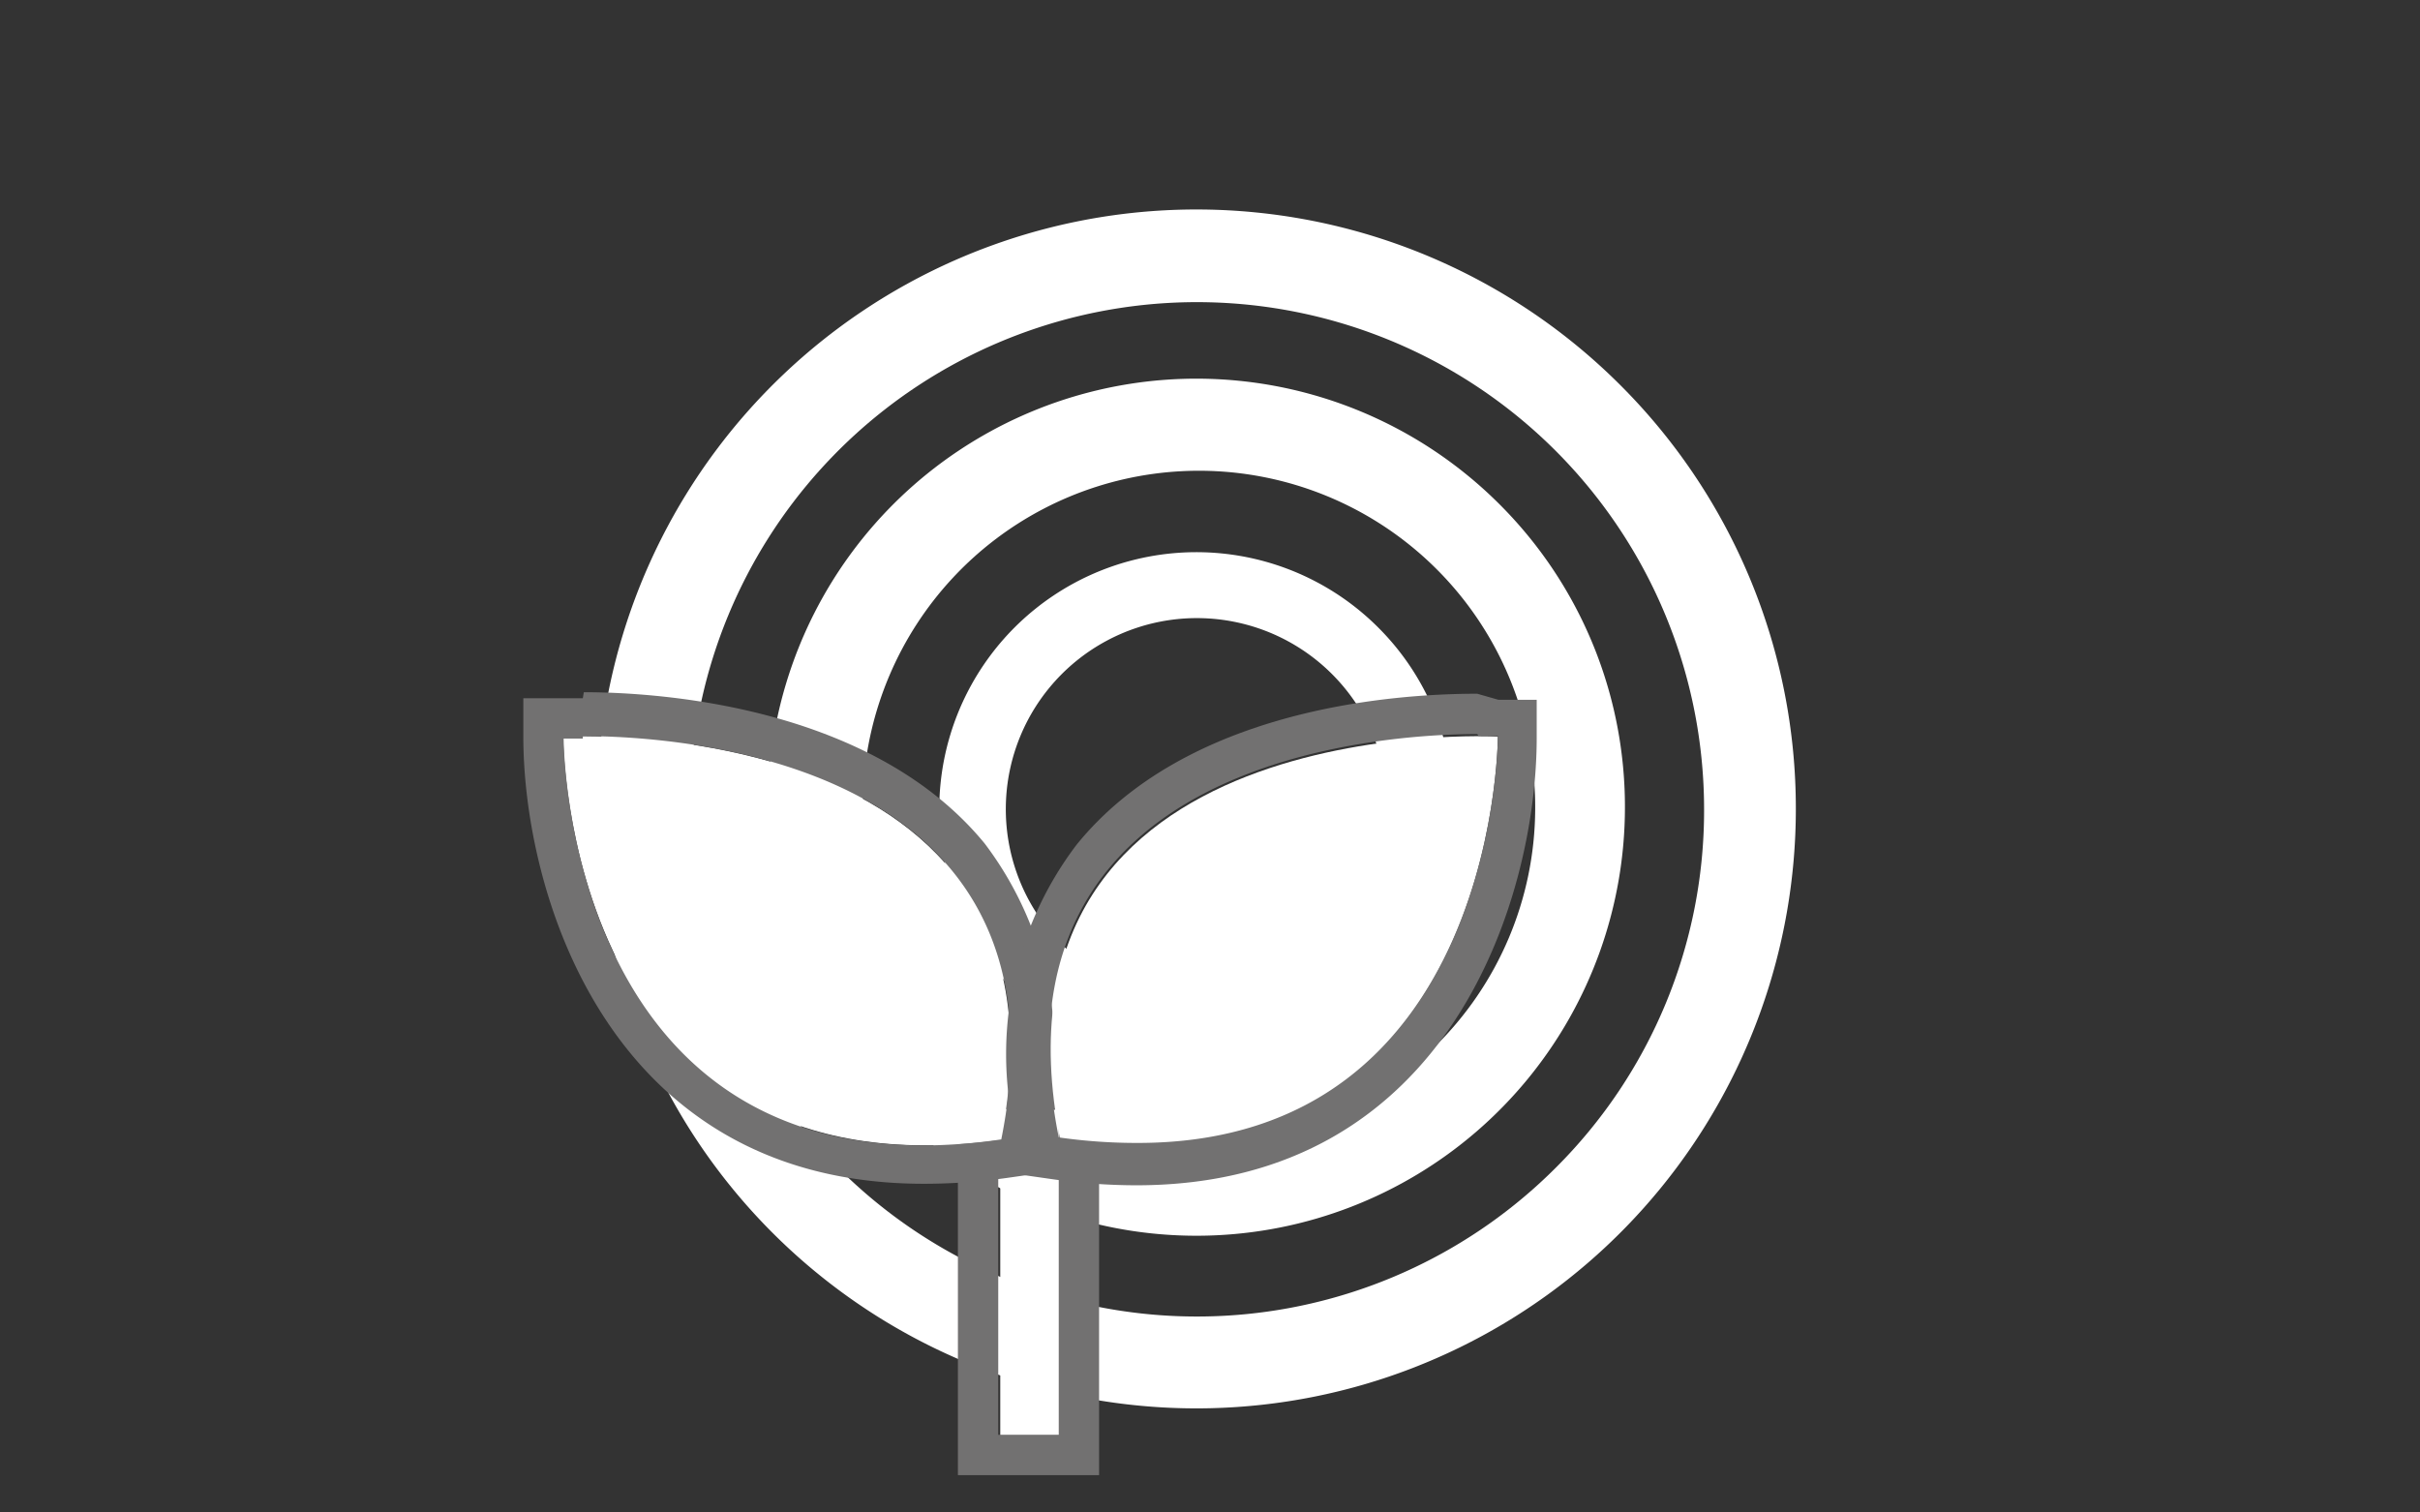 <svg id="レイヤー_1" data-name="レイヤー 1" xmlns="http://www.w3.org/2000/svg" viewBox="0 0 48 30"><rect x="0" y="0" width="48" height="30" fill="#333333" stroke="none"/><defs><style>.cls-1{fill:#fff;}.cls-2{fill:#727171;}</style></defs><title>sub01_icn04</title><path class="cls-1" d="M32.14,7.64a11.89,11.89,0,1,0,3.48,8.41A11.86,11.86,0,0,0,32.14,7.64ZM30.85,23.17a10.06,10.06,0,1,1,2.95-7.12A10,10,0,0,1,30.85,23.17Z"/><path class="cls-1" d="M29.74,10a8.5,8.5,0,1,0,2.49,6A8.47,8.47,0,0,0,29.74,10ZM28.45,20.77a6.67,6.67,0,1,1,2-4.71A6.64,6.64,0,0,1,28.45,20.77Z"/><path class="cls-1" d="M27.34,12.45a5.1,5.1,0,1,0,1.49,3.6A5.08,5.08,0,0,0,27.34,12.45Zm-.92,6.28a3.79,3.79,0,1,1,1.11-2.68A3.78,3.78,0,0,1,26.41,18.73Z"/><rect class="cls-1" x="19.84" y="22.01" width="1.2" height="6.46"/><path class="cls-2" d="M21,22v6.46h-1.2V22H21m.8-.8H19v8.06h2.8V21.21Z"/><path class="cls-1" d="M11.17,14.61s0,9.2,8.68,8C21.57,14.05,11.17,14.61,11.17,14.61Z"/><path class="cls-2" d="M11.56,14.6c1.86,0,9.82.44,8.3,8a10.91,10.91,0,0,1-1.54.12c-7.14,0-7.14-8.07-7.14-8.07h.38m0-.8h-.42l-.76,0v.76c0,3.07,1.66,8.87,7.94,8.87A11.78,11.78,0,0,0,20,23.36l.56-.08.11-.55a6.87,6.87,0,0,0-1.14-6c-2.19-2.67-6.29-3-7.95-3Z"/><path class="cls-1" d="M29.71,14.61s0,9.2-8.68,8C19.32,14.05,29.71,14.61,29.71,14.61Z"/><path class="cls-2" d="M29.33,14.6h.38s0,8.07-7.14,8.07A10.91,10.91,0,0,1,21,22.56c-1.51-7.53,6.44-8,8.3-8m0-.8h0c-1.66,0-5.76.29-7.95,3a6.87,6.87,0,0,0-1.14,6l.11.55.56.08a11.78,11.78,0,0,0,1.66.12c6.28,0,7.94-5.8,7.94-8.87v-.76l-.76,0Z"/></svg>